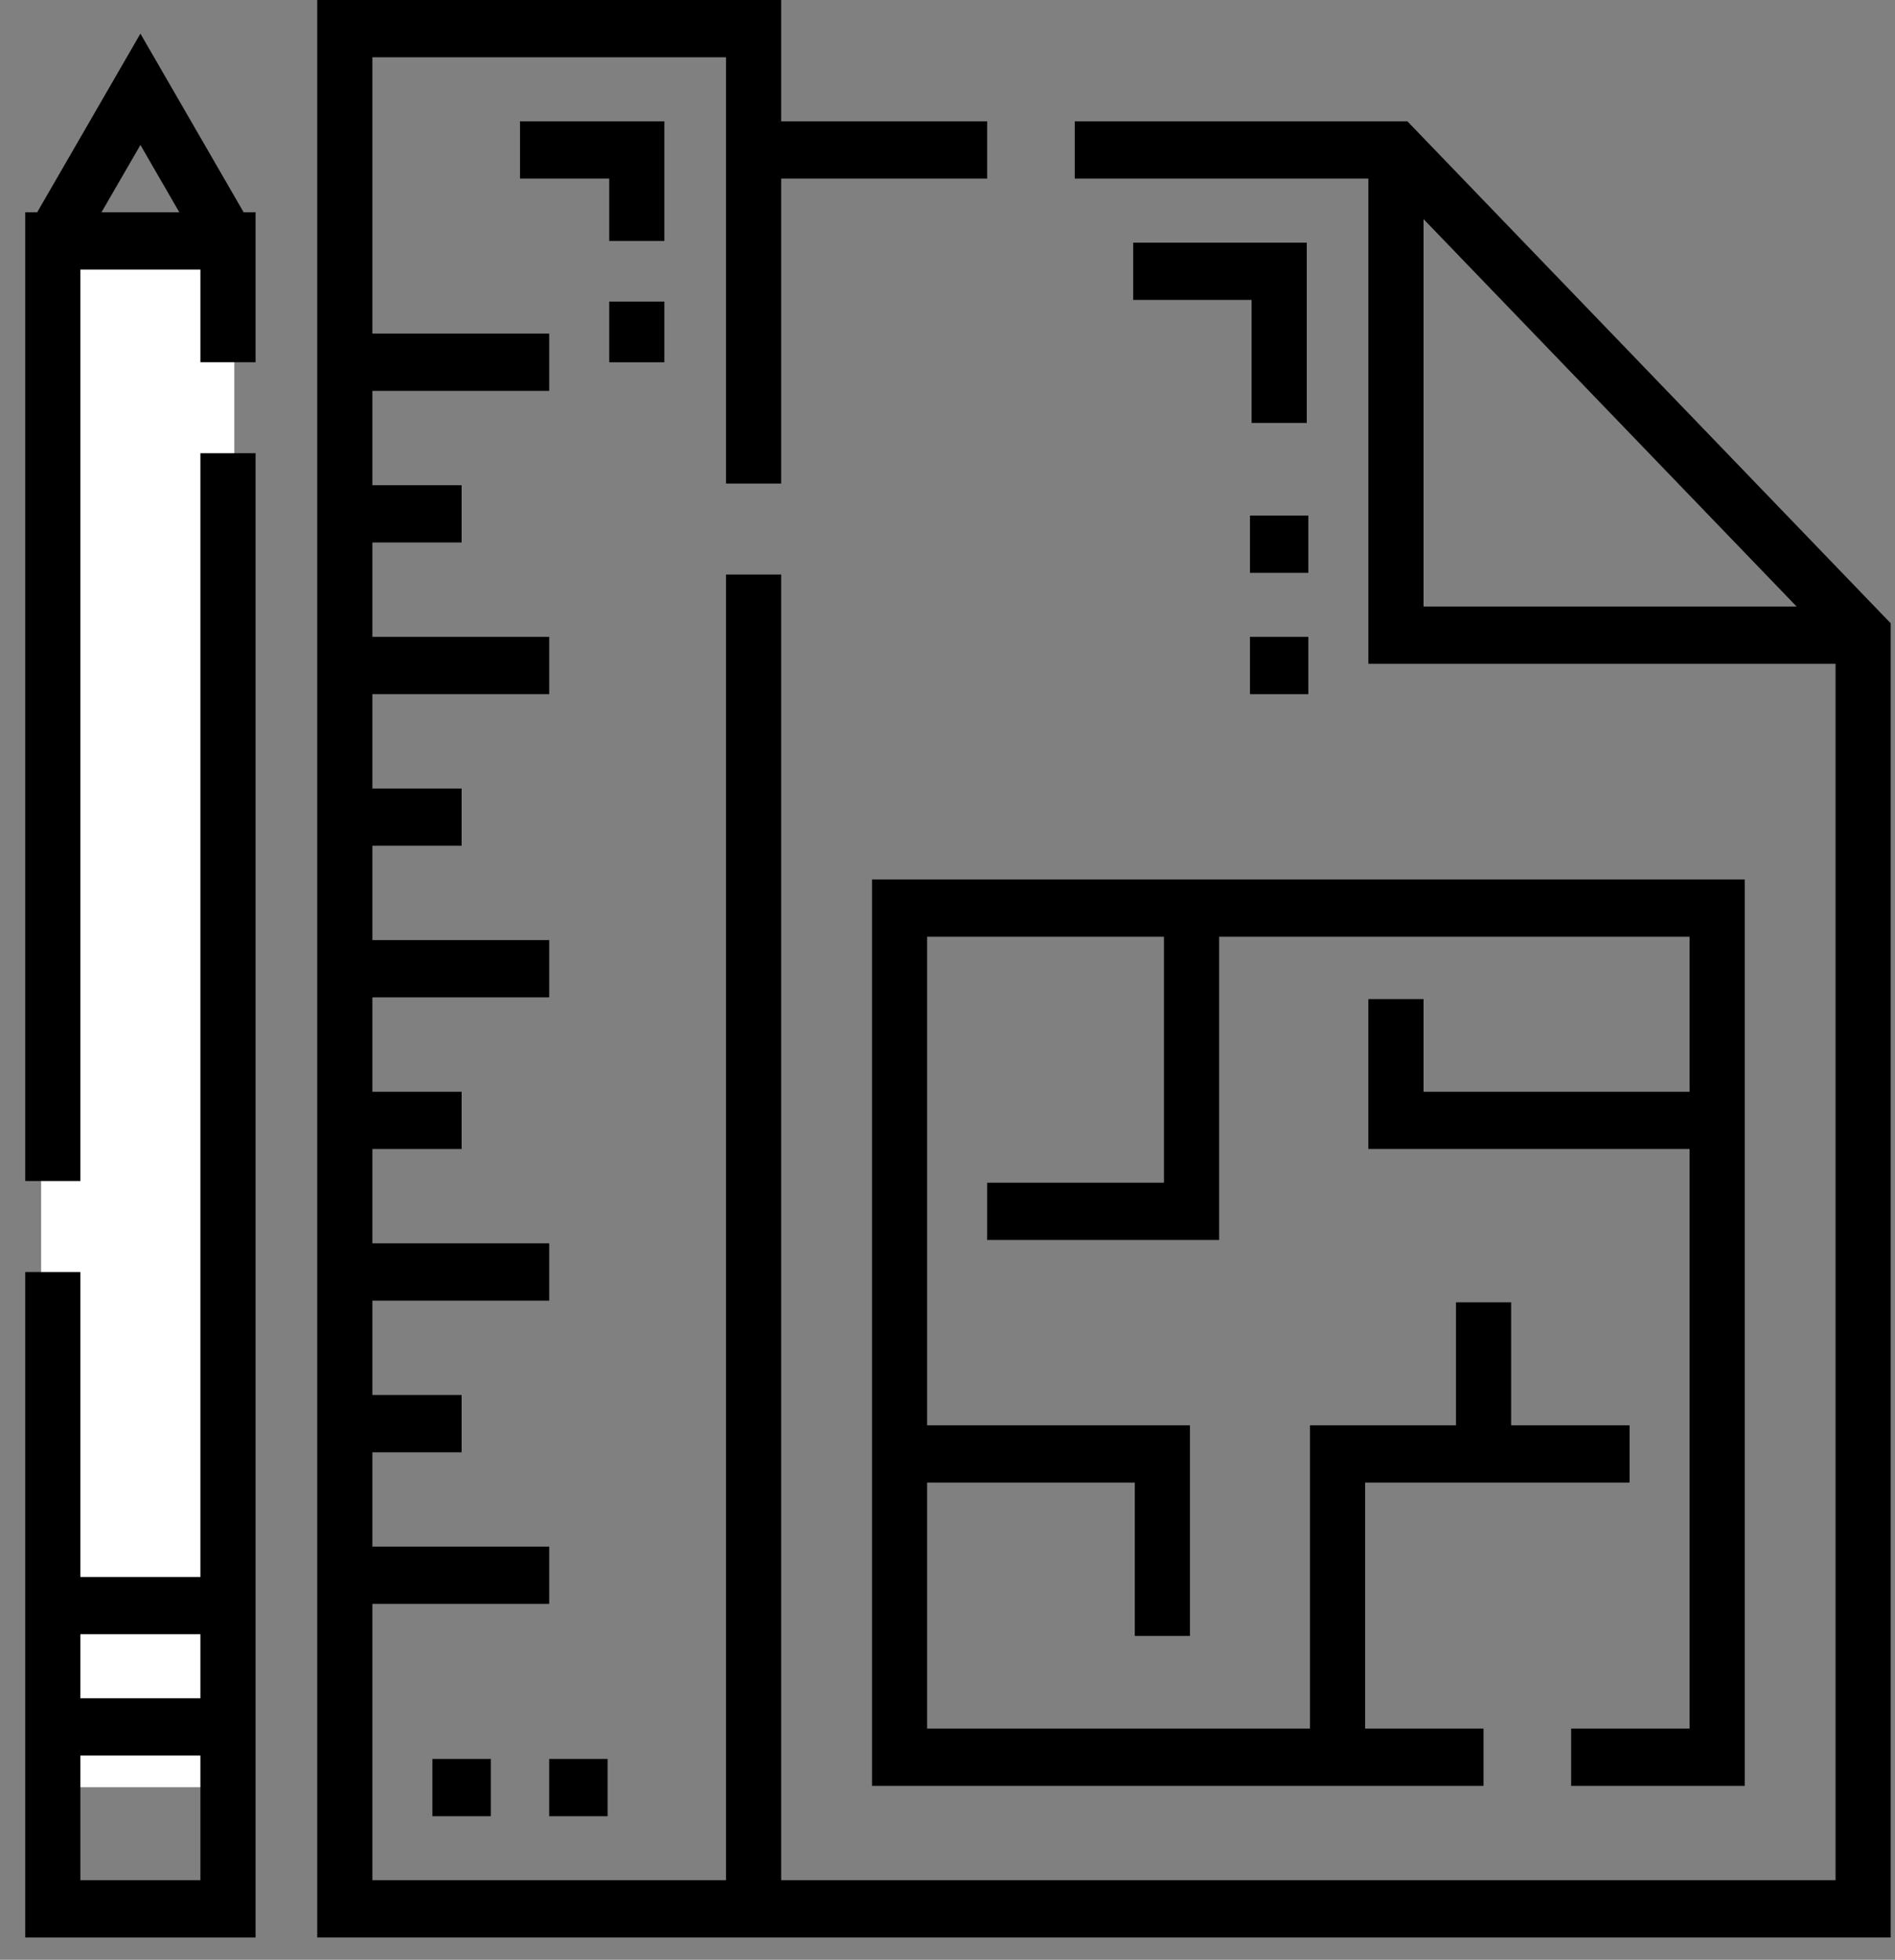 <?xml version="1.0" encoding="UTF-8"?> <svg xmlns="http://www.w3.org/2000/svg" width="59" height="61" viewBox="0 0 59 61" fill="none"><rect x="0" y="0" width="59" height="61" fill="#808080" stroke="none"/> <path d="M20.684 7.499H18.968V5.558H16.19V3.776H20.684V7.499Z" fill="black"></path> <path d="M7.294 7.799L1.653 14.656L1.286 19.236V55.627H7.294V28.594C7.294 28.594 7.294 9.878 7.294 7.799Z" fill="white"></path> <path d="M7.294 7.799H1.653L1.286 19.236V55.627H7.294V28.594C7.294 28.594 7.294 9.878 7.294 7.799Z" fill="white"></path> <path d="M17.099 54.747H18.917V56.531H17.099V54.747Z" fill="black"></path> <path d="M40.685 13.164H38.968V9.335H35.281V7.552H40.685V13.164Z" fill="black"></path> <path d="M6.24 49.084H2.503V39.592H0.786V60.305H7.957V14.106H6.24V49.084ZM6.24 50.866V52.859H2.503V50.866H6.24ZM2.503 58.522V54.642H6.24V58.522H2.503Z" fill="black"></path> <path d="M4.372 1.047L1.158 6.607H0.786V36.76H2.503V8.39H6.24V11.275H7.957V6.607H7.585L4.372 1.047ZM4.372 4.512L5.583 6.607H3.16L4.372 4.512Z" fill="black"></path> <path d="M18.968 9.387H20.684V11.276H18.968V9.387Z" fill="black"></path> <path d="M13.463 54.747H15.281V56.531H13.463V54.747Z" fill="black"></path> <path d="M43.818 3.776H33.462V5.558H42.604V20.661H57.149V58.522H24.321V17.882H22.604V58.522H11.594V49.922H17.099V48.139H11.594V45.203H14.372V43.42H11.594V40.483H17.099V38.7H11.594V35.763H14.372V33.981H11.594V31.044H17.099V29.261H11.594V26.324H14.372V24.542H11.594V21.605H17.099V19.822H11.594V16.885H14.372V15.102H11.594V12.166H17.099V10.383H11.594V1.783H22.604V15.05H24.321V5.558H30.735V3.776H24.321V0H9.877V60.305H58.866V19.4L43.818 3.776ZM44.321 6.819L55.936 18.878H44.321V6.819Z" fill="black"></path> <path d="M27.15 55.586H46.19V53.803H42.503V46.146H50.735V44.364H47.048V40.535H45.331V44.364H40.786V53.803H28.866V46.146H35.331V50.919H37.048V44.364H28.866V29.156H36.24V36.812H30.735V38.595H37.957V29.156H52.604V33.981H44.321V31.097H42.604V35.763H52.604V53.803H48.917V55.586H54.321V27.373H27.15V55.586Z" fill="black"></path> <path d="M38.917 16.047H40.735V17.83H38.917V16.047Z" fill="black"></path> <path d="M38.917 19.822H40.735V21.606H38.917V19.822Z" fill="black"></path> </svg> 
